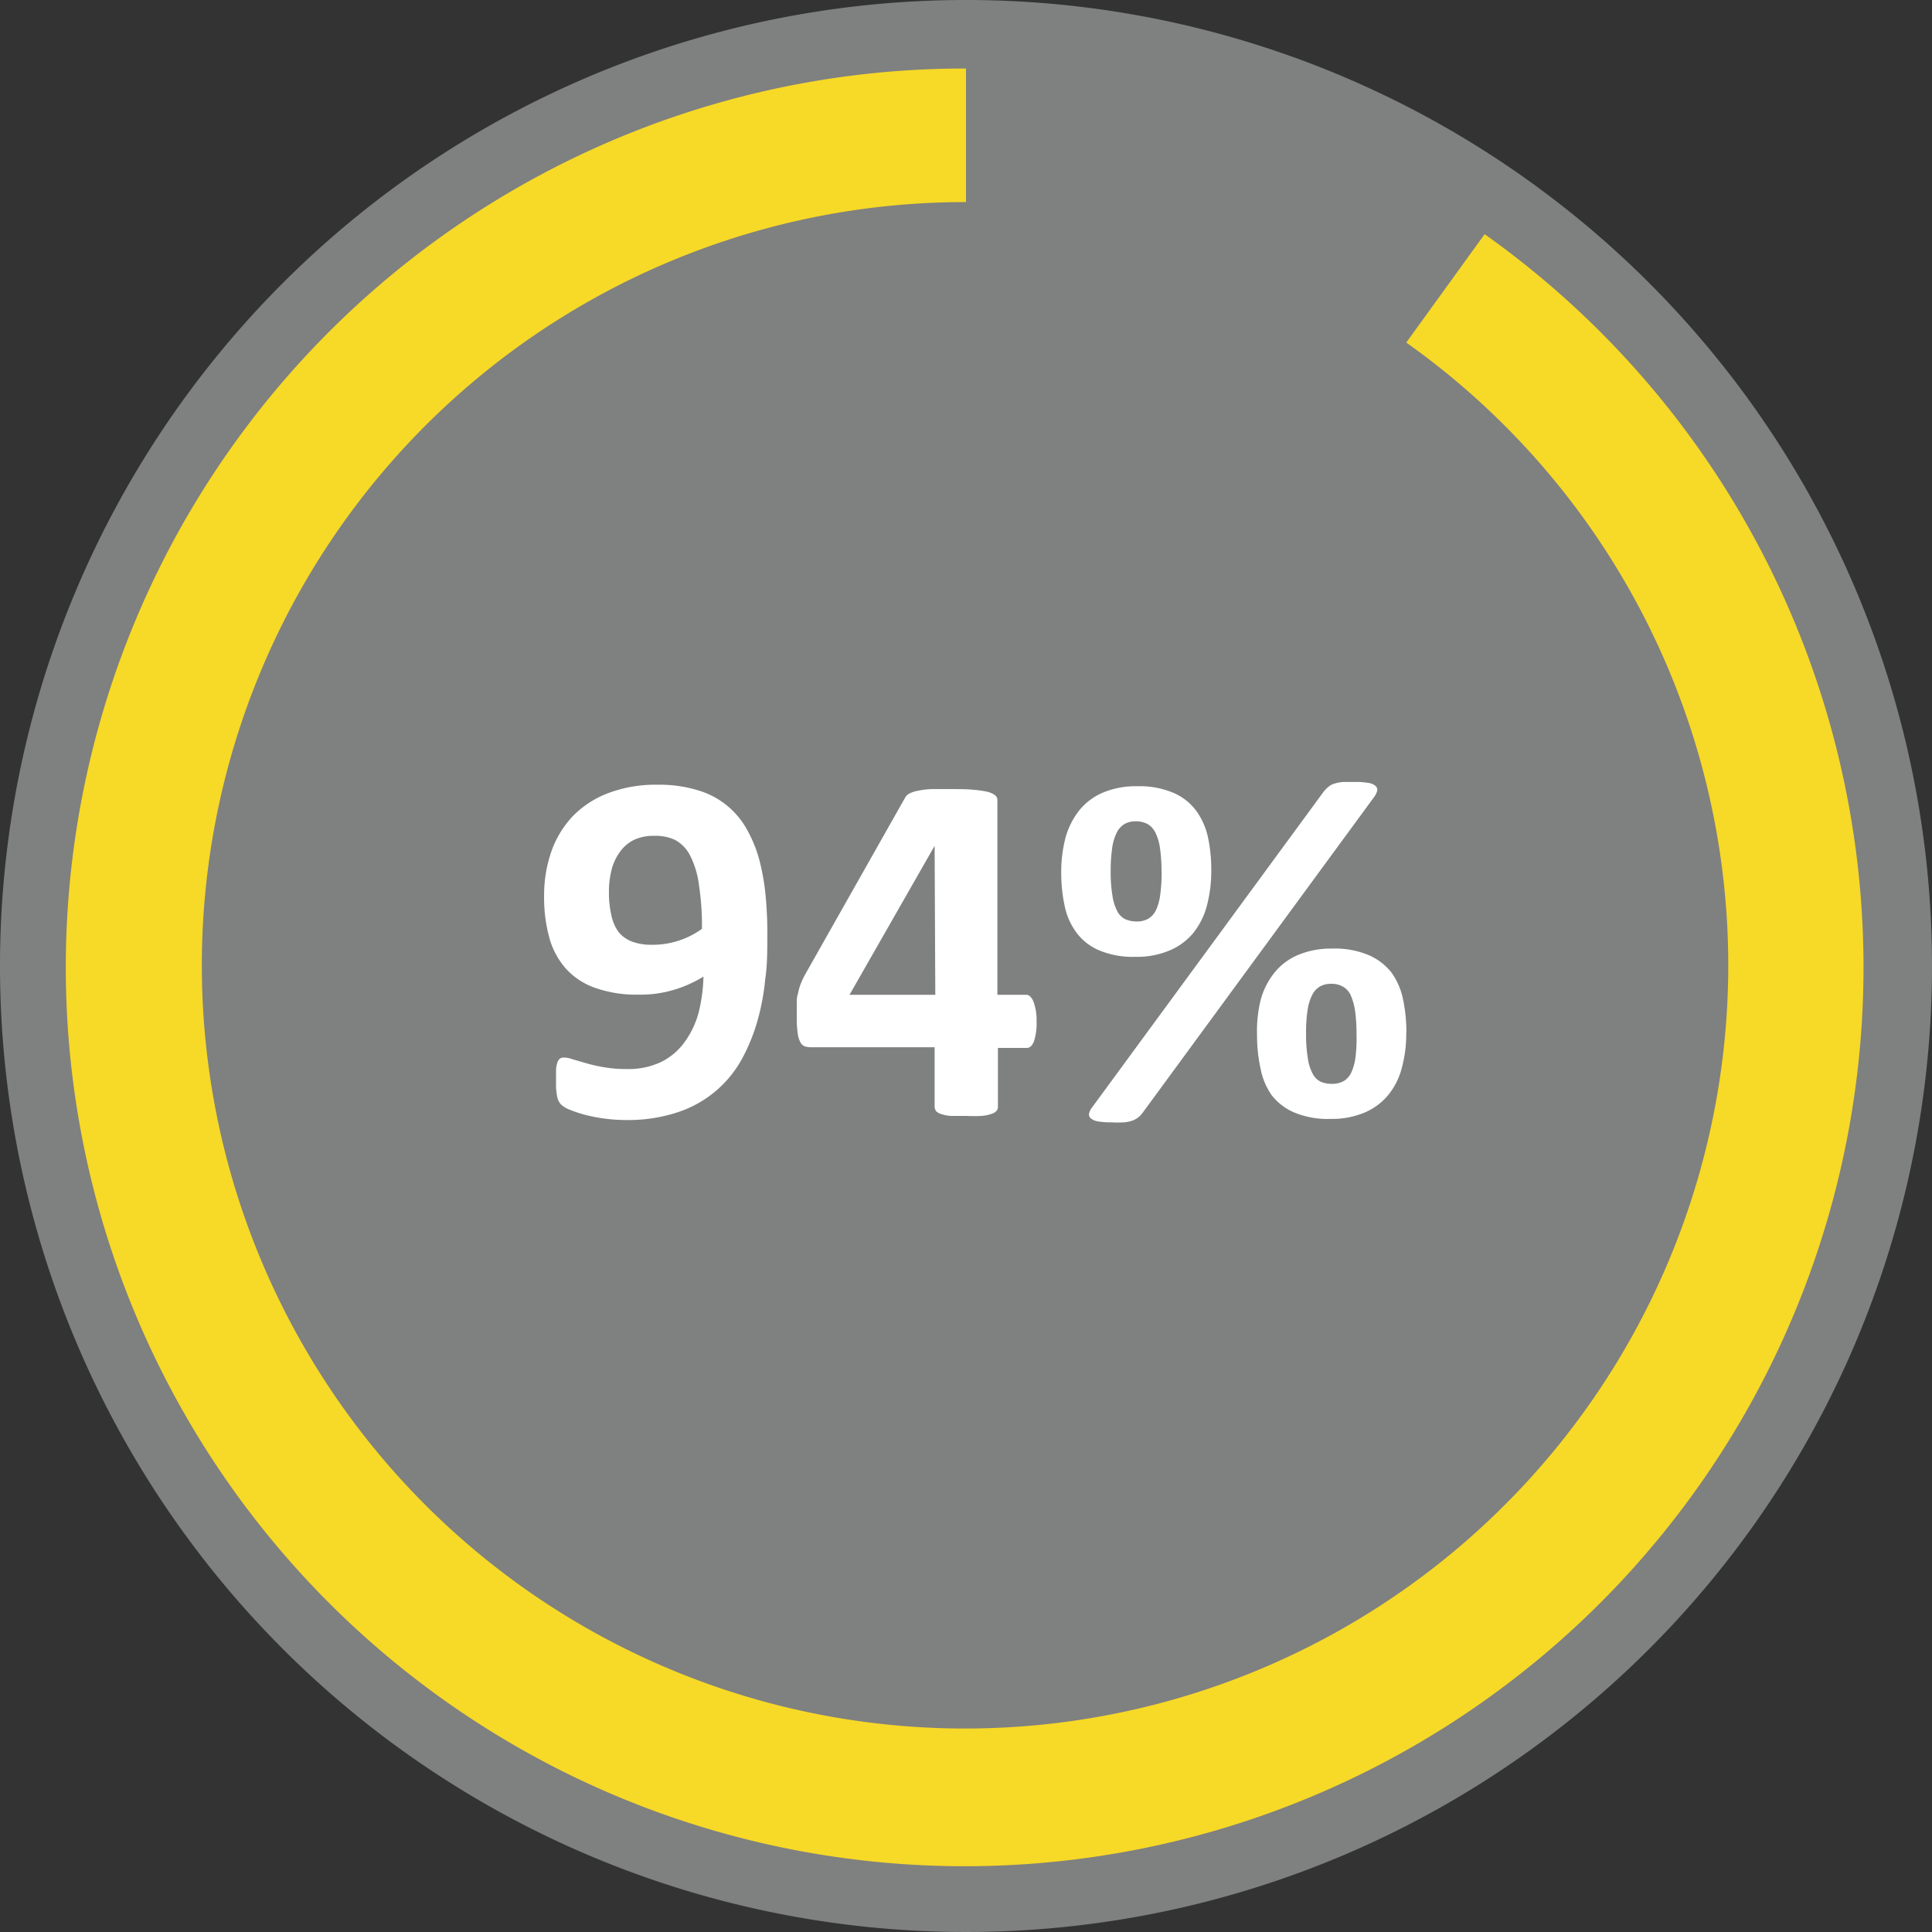 <svg id="Layer_1" data-name="Layer 1" xmlns="http://www.w3.org/2000/svg" viewBox="0 0 141 141"><rect x="0" y="0" width="141" height="141" fill="#333333" stroke="none"/><defs><style>.cls-1{fill:#7f8080;}.cls-2{fill:#f7d927;}.cls-3{isolation:isolate;}.cls-4{fill:#fff;}</style></defs><path id="Path_390" data-name="Path 390" class="cls-1" d="M141,70.5A70.5,70.5,0,1,1,70.5,0h0A70.49,70.49,0,0,1,141,70.5"/><path id="Path_392" data-name="Path 392" class="cls-2" d="M108.35,17.09,102.63,25A55.7,55.7,0,1,1,70.5,14.75V5a65.6,65.6,0,1,0,37.85,12.09"/><g class="cls-3"><g class="cls-3"><path class="cls-4" d="M56,68.43c0,1,0,2-.15,3a16.92,16.92,0,0,1-.55,3,13.54,13.54,0,0,1-1.13,2.81,8.26,8.26,0,0,1-4.64,3.91,11.49,11.49,0,0,1-3.87.59,12,12,0,0,1-3-.39A9,9,0,0,1,41.61,81a2,2,0,0,1-.65-.38,1.11,1.11,0,0,1-.29-.55,4.6,4.6,0,0,1-.09-1c0-.4,0-.72,0-1a2.12,2.12,0,0,1,.11-.56.6.6,0,0,1,.2-.27.65.65,0,0,1,.29-.06,2.13,2.13,0,0,1,.62.13l1,.29a11.08,11.08,0,0,0,1.3.29,9.05,9.05,0,0,0,1.63.13,5.54,5.54,0,0,0,2.59-.55A4.67,4.67,0,0,0,50,76a6.49,6.49,0,0,0,1-2.15,12,12,0,0,0,.34-2.58,8.82,8.82,0,0,1-2,.92,8.48,8.48,0,0,1-2.73.4,9.05,9.05,0,0,1-3.19-.5,5.16,5.16,0,0,1-2.14-1.42,5.68,5.68,0,0,1-1.2-2.27,11.07,11.07,0,0,1-.37-3,9.73,9.73,0,0,1,.53-3.26,7.22,7.22,0,0,1,1.57-2.58,7.09,7.09,0,0,1,2.59-1.68,9.77,9.77,0,0,1,3.6-.61,9.56,9.56,0,0,1,2.88.39,6,6,0,0,1,3.6,2.82,9.66,9.66,0,0,1,.93,2.25,16.54,16.54,0,0,1,.47,2.69A29.22,29.22,0,0,1,56,68.43Zm-4.77-.65A19.82,19.82,0,0,0,51,64.51a6.43,6.43,0,0,0-.65-2.1,2.64,2.64,0,0,0-1.1-1.12A3.38,3.38,0,0,0,47.74,61a3.34,3.34,0,0,0-1.48.3,2.76,2.76,0,0,0-1,.85,3.82,3.82,0,0,0-.62,1.3,6.52,6.52,0,0,0-.2,1.64,7.24,7.24,0,0,0,.18,1.71A3.15,3.15,0,0,0,45.13,68a2.3,2.3,0,0,0,1,.72,4,4,0,0,0,1.46.23,6,6,0,0,0,2-.32A6.08,6.08,0,0,0,51.24,67.78Z"/><path class="cls-4" d="M75.65,74.53A4.25,4.25,0,0,1,75.46,76c-.13.32-.31.48-.53.48h-2.1v4.28a.46.46,0,0,1-.11.32.79.79,0,0,1-.38.22,2.86,2.86,0,0,1-.71.14,11.24,11.24,0,0,1-1.13,0c-.44,0-.81,0-1.11,0a2.68,2.68,0,0,1-.71-.14.75.75,0,0,1-.37-.22.58.58,0,0,1-.1-.32V76.43h-9a1.65,1.65,0,0,1-.46-.06.61.61,0,0,1-.33-.29,1.84,1.84,0,0,1-.2-.66,7.05,7.05,0,0,1-.07-1.14q0-.59,0-1c0-.28,0-.54.09-.77a3.57,3.57,0,0,1,.18-.66,6.22,6.22,0,0,1,.3-.66l7.35-13a.72.72,0,0,1,.31-.28,2.07,2.07,0,0,1,.61-.2,5.82,5.82,0,0,1,1-.12c.4,0,.88,0,1.46,0s1.15,0,1.59.05a7.27,7.27,0,0,1,1,.14,1.53,1.53,0,0,1,.57.25.44.44,0,0,1,.18.35V72.6h2.1c.2,0,.37.15.51.44A3.82,3.82,0,0,1,75.65,74.53Zm-7.44-12.8h0L62,72.6h6.26Z"/><path class="cls-4" d="M88.4,63.5a9.9,9.9,0,0,1-.32,2.6,5.41,5.41,0,0,1-1,2,4.56,4.56,0,0,1-1.73,1.27,6.15,6.15,0,0,1-2.51.46,6.35,6.35,0,0,1-2.59-.46,4,4,0,0,1-1.66-1.27,4.87,4.87,0,0,1-.88-1.94,11.42,11.42,0,0,1-.26-2.5,9.8,9.8,0,0,1,.31-2.51,5.62,5.62,0,0,1,1-2,4.49,4.49,0,0,1,1.72-1.3A6.21,6.21,0,0,1,83,57.38a6.35,6.35,0,0,1,2.68.5,4.06,4.06,0,0,1,1.65,1.33,5.2,5.2,0,0,1,.84,1.95A11.19,11.19,0,0,1,88.4,63.5Zm-5,17.7a2,2,0,0,1-.34.36,1.73,1.73,0,0,1-.43.23,2.53,2.53,0,0,1-.62.12,7.52,7.52,0,0,1-.89,0,5.73,5.73,0,0,1-1-.07,1.11,1.11,0,0,1-.51-.22.36.36,0,0,1-.13-.34,1.11,1.11,0,0,1,.23-.47L96.6,57.78a2.69,2.69,0,0,1,.33-.34,1.22,1.22,0,0,1,.42-.24,3.27,3.27,0,0,1,.64-.13c.24,0,.54,0,.89,0a5,5,0,0,1,1,.07,1,1,0,0,1,.51.22.37.37,0,0,1,.12.34,1.27,1.27,0,0,1-.22.46Zm1.37-17.57a11.76,11.76,0,0,0-.11-1.71,3.69,3.69,0,0,0-.33-1.14,1.46,1.46,0,0,0-.58-.64,1.82,1.82,0,0,0-.86-.2,1.64,1.64,0,0,0-.81.19,1.5,1.5,0,0,0-.57.62,3.62,3.62,0,0,0-.34,1.12,11.08,11.08,0,0,0-.11,1.67,10.45,10.45,0,0,0,.13,1.85,3.57,3.57,0,0,0,.36,1.13,1.29,1.29,0,0,0,.59.57,2,2,0,0,0,.8.16,1.66,1.66,0,0,0,.88-.21,1.51,1.51,0,0,0,.56-.65,3.84,3.84,0,0,0,.3-1.13A12.65,12.65,0,0,0,84.78,63.63Zm17.86,11.69a9.49,9.49,0,0,1-.32,2.6,5.13,5.13,0,0,1-1,2,4.48,4.48,0,0,1-1.73,1.28,6.18,6.18,0,0,1-2.51.46,6.32,6.32,0,0,1-2.59-.46,4.13,4.13,0,0,1-1.67-1.27A5,5,0,0,1,92,78a11.45,11.45,0,0,1-.26-2.51A9.43,9.43,0,0,1,92,73a5.41,5.41,0,0,1,1-2,4.41,4.41,0,0,1,1.72-1.3,6.21,6.21,0,0,1,2.53-.47,6.28,6.28,0,0,1,2.67.49A4.27,4.27,0,0,1,101.57,71a5.2,5.2,0,0,1,.84,2A11.75,11.75,0,0,1,102.64,75.32ZM99,75.45a11.76,11.76,0,0,0-.11-1.71,4.34,4.34,0,0,0-.33-1.14A1.37,1.37,0,0,0,98,72a1.68,1.68,0,0,0-.86-.2,1.6,1.6,0,0,0-.8.19,1.44,1.44,0,0,0-.57.62,3.38,3.38,0,0,0-.34,1.11,10.11,10.11,0,0,0-.11,1.68,10.45,10.45,0,0,0,.13,1.85,3.33,3.33,0,0,0,.36,1.13,1.29,1.29,0,0,0,.59.57,2,2,0,0,0,.8.15,1.71,1.71,0,0,0,.88-.21,1.46,1.46,0,0,0,.55-.64,3.84,3.84,0,0,0,.3-1.13A11,11,0,0,0,99,75.45Z"/></g></g></svg>